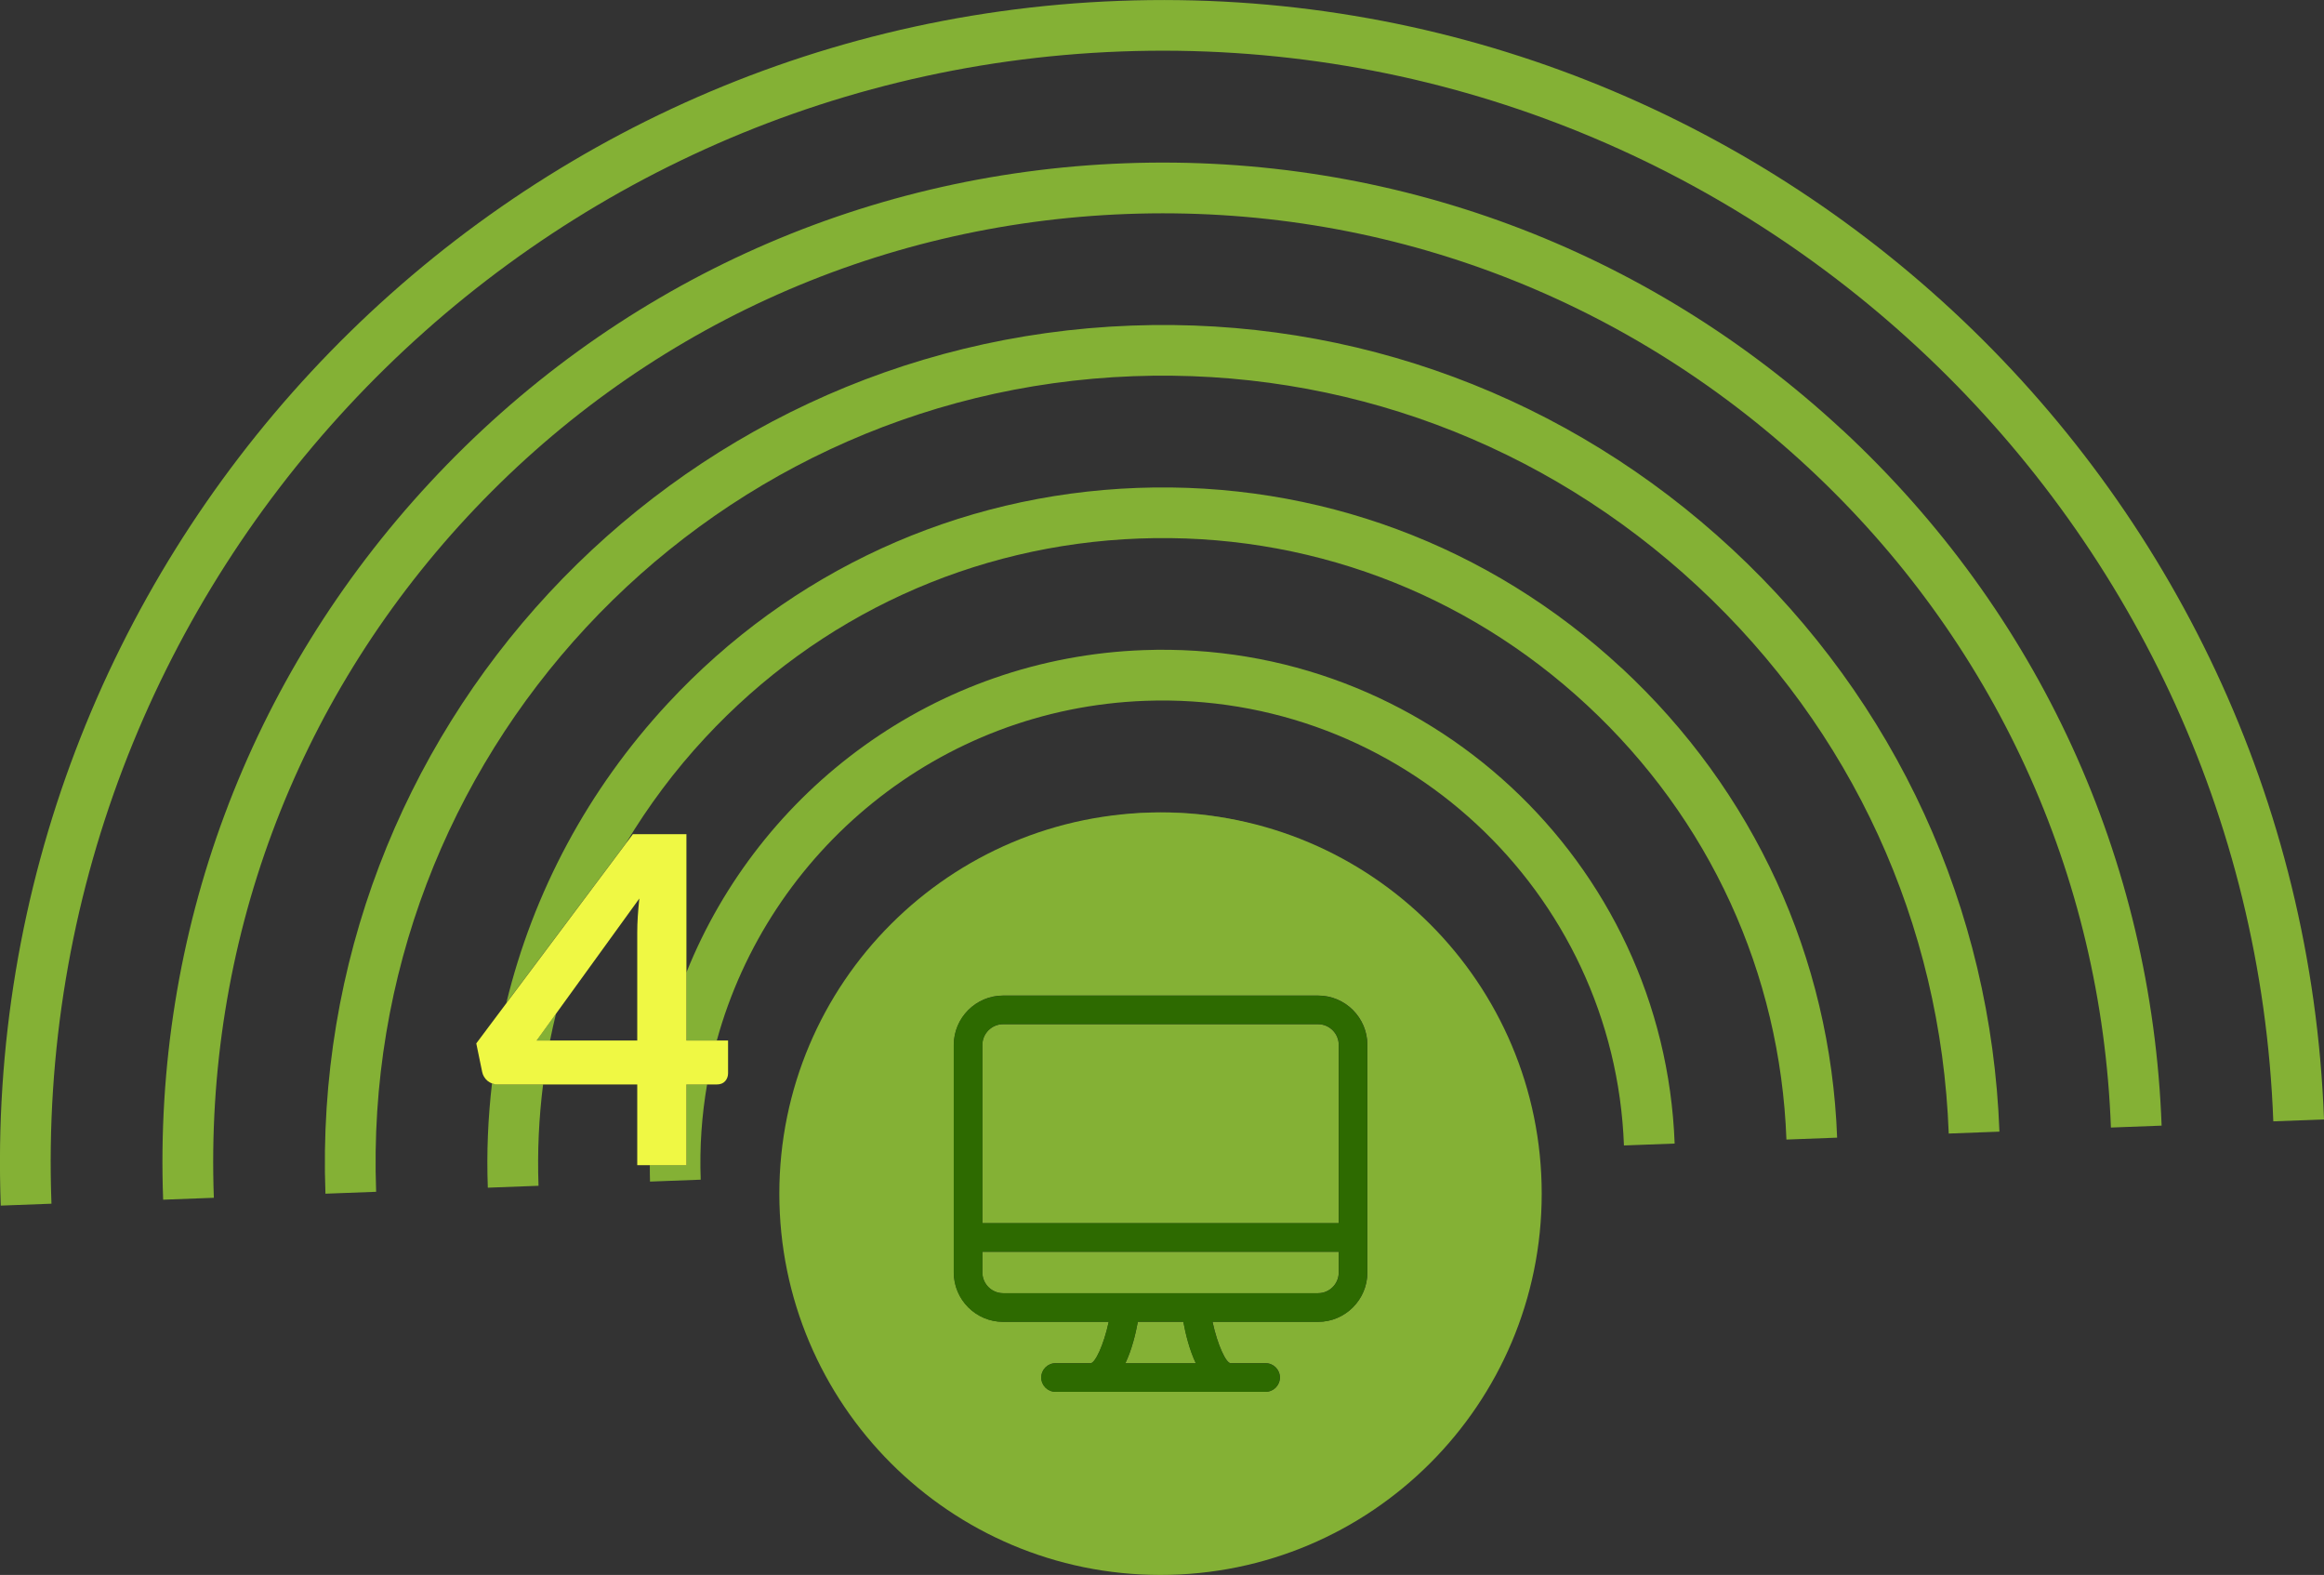 <?xml version="1.0" encoding="UTF-8"?>
<svg xmlns="http://www.w3.org/2000/svg" id="Layer_1" data-name="Layer 1" viewBox="0 0 243.87 165.24">
  <rect x="0" y="0" width="243.87" height="165.24" fill="#333333" stroke="none"/>
  <defs>
    <style>
      .cls-1, .cls-2 {
        fill: none;
      }

      .cls-3 {
        fill: #eff844;
      }

      .cls-4 {
        fill: #84b135;
      }

      .cls-5 {
        fill: #2d6a00;
      }

      .cls-2 {
        stroke: rgba(132, 177, 53, .5);
        stroke-miterlimit: 10;
        stroke-width: 5.32px;
      }
    </style>
  </defs>
  <path class="cls-2" d="M87.91,123.24c-.69-18.78,14.02-34.64,32.81-35.33,18.78-.69,34.63,14.01,35.33,32.81"></path>
  <g>
    <path class="cls-1" d="M66.87,109.16v-11.35c0-1.07,.07-2.26,.22-3.55l-8.74,12.08c-.23,.93-.44,1.87-.63,2.82h9.15Z"></path>
    <path class="cls-4" d="M121.78,85.24c-22.09,0-40,17.91-40,40s17.91,40,40,40,40-17.91,40-40-17.91-40-40-40Zm21.71,44.59v3.67c0,2.85-2.32,5.18-5.17,5.18h-11.08c.54,2.51,1.43,4.34,1.9,4.34,.02,0,.04,0,.07,0h3.6c.83,0,1.5,.67,1.5,1.5s-.67,1.5-1.5,1.5h-22.04c-.83,0-1.5-.67-1.5-1.5s.67-1.5,1.5-1.5h3.61s.04,0,.07,0c.46,0,1.36-1.84,1.9-4.34h-11.08c-2.85,0-5.18-2.32-5.18-5.18v-23.87c0-2.85,2.32-5.18,5.18-5.18h33.05c2.85,0,5.17,2.32,5.17,5.18v20.2Z"></path>
    <path class="cls-4" d="M138.31,107.46h-33.05c-1.2,0-2.18,.98-2.18,2.18v18.7h37.4v-18.7c0-1.2-.98-2.18-2.17-2.18Z"></path>
    <path class="cls-4" d="M119.4,138.68c-.23,1.25-.63,2.92-1.31,4.35h7.4c-.68-1.43-1.08-3.1-1.31-4.35h-4.77Z"></path>
    <path class="cls-4" d="M103.08,133.5c0,1.2,.98,2.18,2.18,2.18h33.05c1.2,0,2.17-.98,2.17-2.18v-2.17h-37.4v2.17Z"></path>
    <path class="cls-5" d="M138.31,104.46h-33.05c-2.85,0-5.18,2.32-5.18,5.18v23.87c0,2.85,2.32,5.18,5.18,5.18h11.08c-.54,2.51-1.44,4.34-1.9,4.34-.02,0-.04,0-.07,0h-3.61c-.83,0-1.5,.67-1.5,1.5s.67,1.5,1.5,1.5h22.04c.83,0,1.5-.67,1.5-1.5s-.67-1.5-1.5-1.5h-3.6s-.04,0-.07,0c-.46,0-1.36-1.84-1.9-4.34h11.08c2.85,0,5.17-2.32,5.17-5.18v-23.87c0-2.85-2.32-5.18-5.17-5.18Zm-20.22,38.57c.68-1.43,1.08-3.1,1.31-4.35h4.77c.23,1.25,.63,2.92,1.31,4.35h-7.4Zm22.4-9.53c0,1.2-.98,2.18-2.17,2.18h-33.05c-1.2,0-2.18-.98-2.18-2.18v-2.17h37.4v2.17Zm0-5.17h-37.4v-18.7c0-1.2,.98-2.18,2.18-2.18h33.05c1.2,0,2.17,.98,2.17,2.18v18.7Z"></path>
    <path class="cls-4" d="M117.46,.09C50.25,2.58-2.4,59.29,.08,126.49l5.32-.2C3.02,62.02,53.38,7.79,117.65,5.4c64.29-2.38,118.51,47.98,120.9,112.25l5.32-.2C241.37,50.25,184.64-2.42,117.46,.09Z"></path>
    <path class="cls-4" d="M193.34,45.13c-20.56-19.09-47.31-29.03-75.25-28-27.96,1.03-53.88,12.92-72.97,33.49-19.09,20.56-29.04,47.29-28,75.25l5.32-.2c-.98-26.54,8.46-51.91,26.58-71.43,18.13-19.52,42.73-30.81,69.27-31.79,26.54-.98,51.91,8.46,71.43,26.58,19.52,18.13,30.81,42.73,31.79,69.27l5.32-.2c-1.03-27.97-12.92-53.88-33.49-72.98Z"></path>
    <path class="cls-4" d="M181.76,57.61c-17.22-15.99-39.62-24.33-63.03-23.45-48.43,1.79-86.37,42.65-84.58,91.08l5.32-.2c-1.69-45.5,33.96-83.88,79.46-85.57,22.01-.81,43.03,7.01,59.21,22.04,16.18,15.02,25.54,35.42,26.35,57.42l5.32-.2c-.87-23.42-10.83-45.13-28.05-61.12Z"></path>
    <path class="cls-4" d="M51.63,113.66c-.42,3.6-.58,7.26-.44,10.95l5.32-.2c-.13-3.59,.04-7.14,.48-10.64h-4.75c-.22,0-.42-.04-.6-.11Z"></path>
    <path class="cls-4" d="M58.35,106.34l-2.04,2.82h1.41c.19-.95,.4-1.88,.63-2.82Z"></path>
    <path class="cls-4" d="M170.16,70.09c-13.88-12.89-31.92-19.6-50.81-18.9-18.88,.7-36.38,8.73-49.27,22.61-8.38,9.03-14.13,19.82-16.95,31.44l12.56-16.78c2.35-3.91,5.11-7.62,8.29-11.04,11.92-12.84,28.11-20.27,45.57-20.92,17.46-.65,34.15,5.56,46.99,17.49,12.84,11.92,20.27,28.11,20.92,45.57l5.32-.2c-.7-18.88-8.73-36.38-22.61-49.27Z"></path>
    <path class="cls-4" d="M75.22,109.16c5.46-19.87,23.31-34.83,44.95-35.63,26.71-.99,49.25,19.94,50.24,46.65l5.32-.2c-1.1-29.64-26.11-52.87-55.75-51.77-21.89,.81-40.27,14.68-47.95,33.82v7.13h3.19Z"></path>
    <path class="cls-4" d="M72.03,122.24h-3.84c0,.57,0,1.15,.02,1.73l5.32-.2c-.13-3.41,.11-6.76,.67-10h-2.17v8.47Z"></path>
    <path class="cls-3" d="M49.98,109.48l.62,3c.08,.37,.27,.68,.58,.94,.14,.11,.29,.19,.45,.25,.19,.07,.39,.11,.6,.11h14.64v8.47h5.16v-8.47h3.17c.38,0,.68-.11,.89-.34,.21-.24,.31-.52,.31-.84v-3.43h-4.37v-21.65h-5.62l-.71,.95-12.56,16.78-3.17,4.23Zm8.37-3.13l8.74-12.08c-.14,1.3-.22,2.48-.22,3.55v11.35h-10.56l2.04-2.82Z"></path>
  </g>
</svg>
